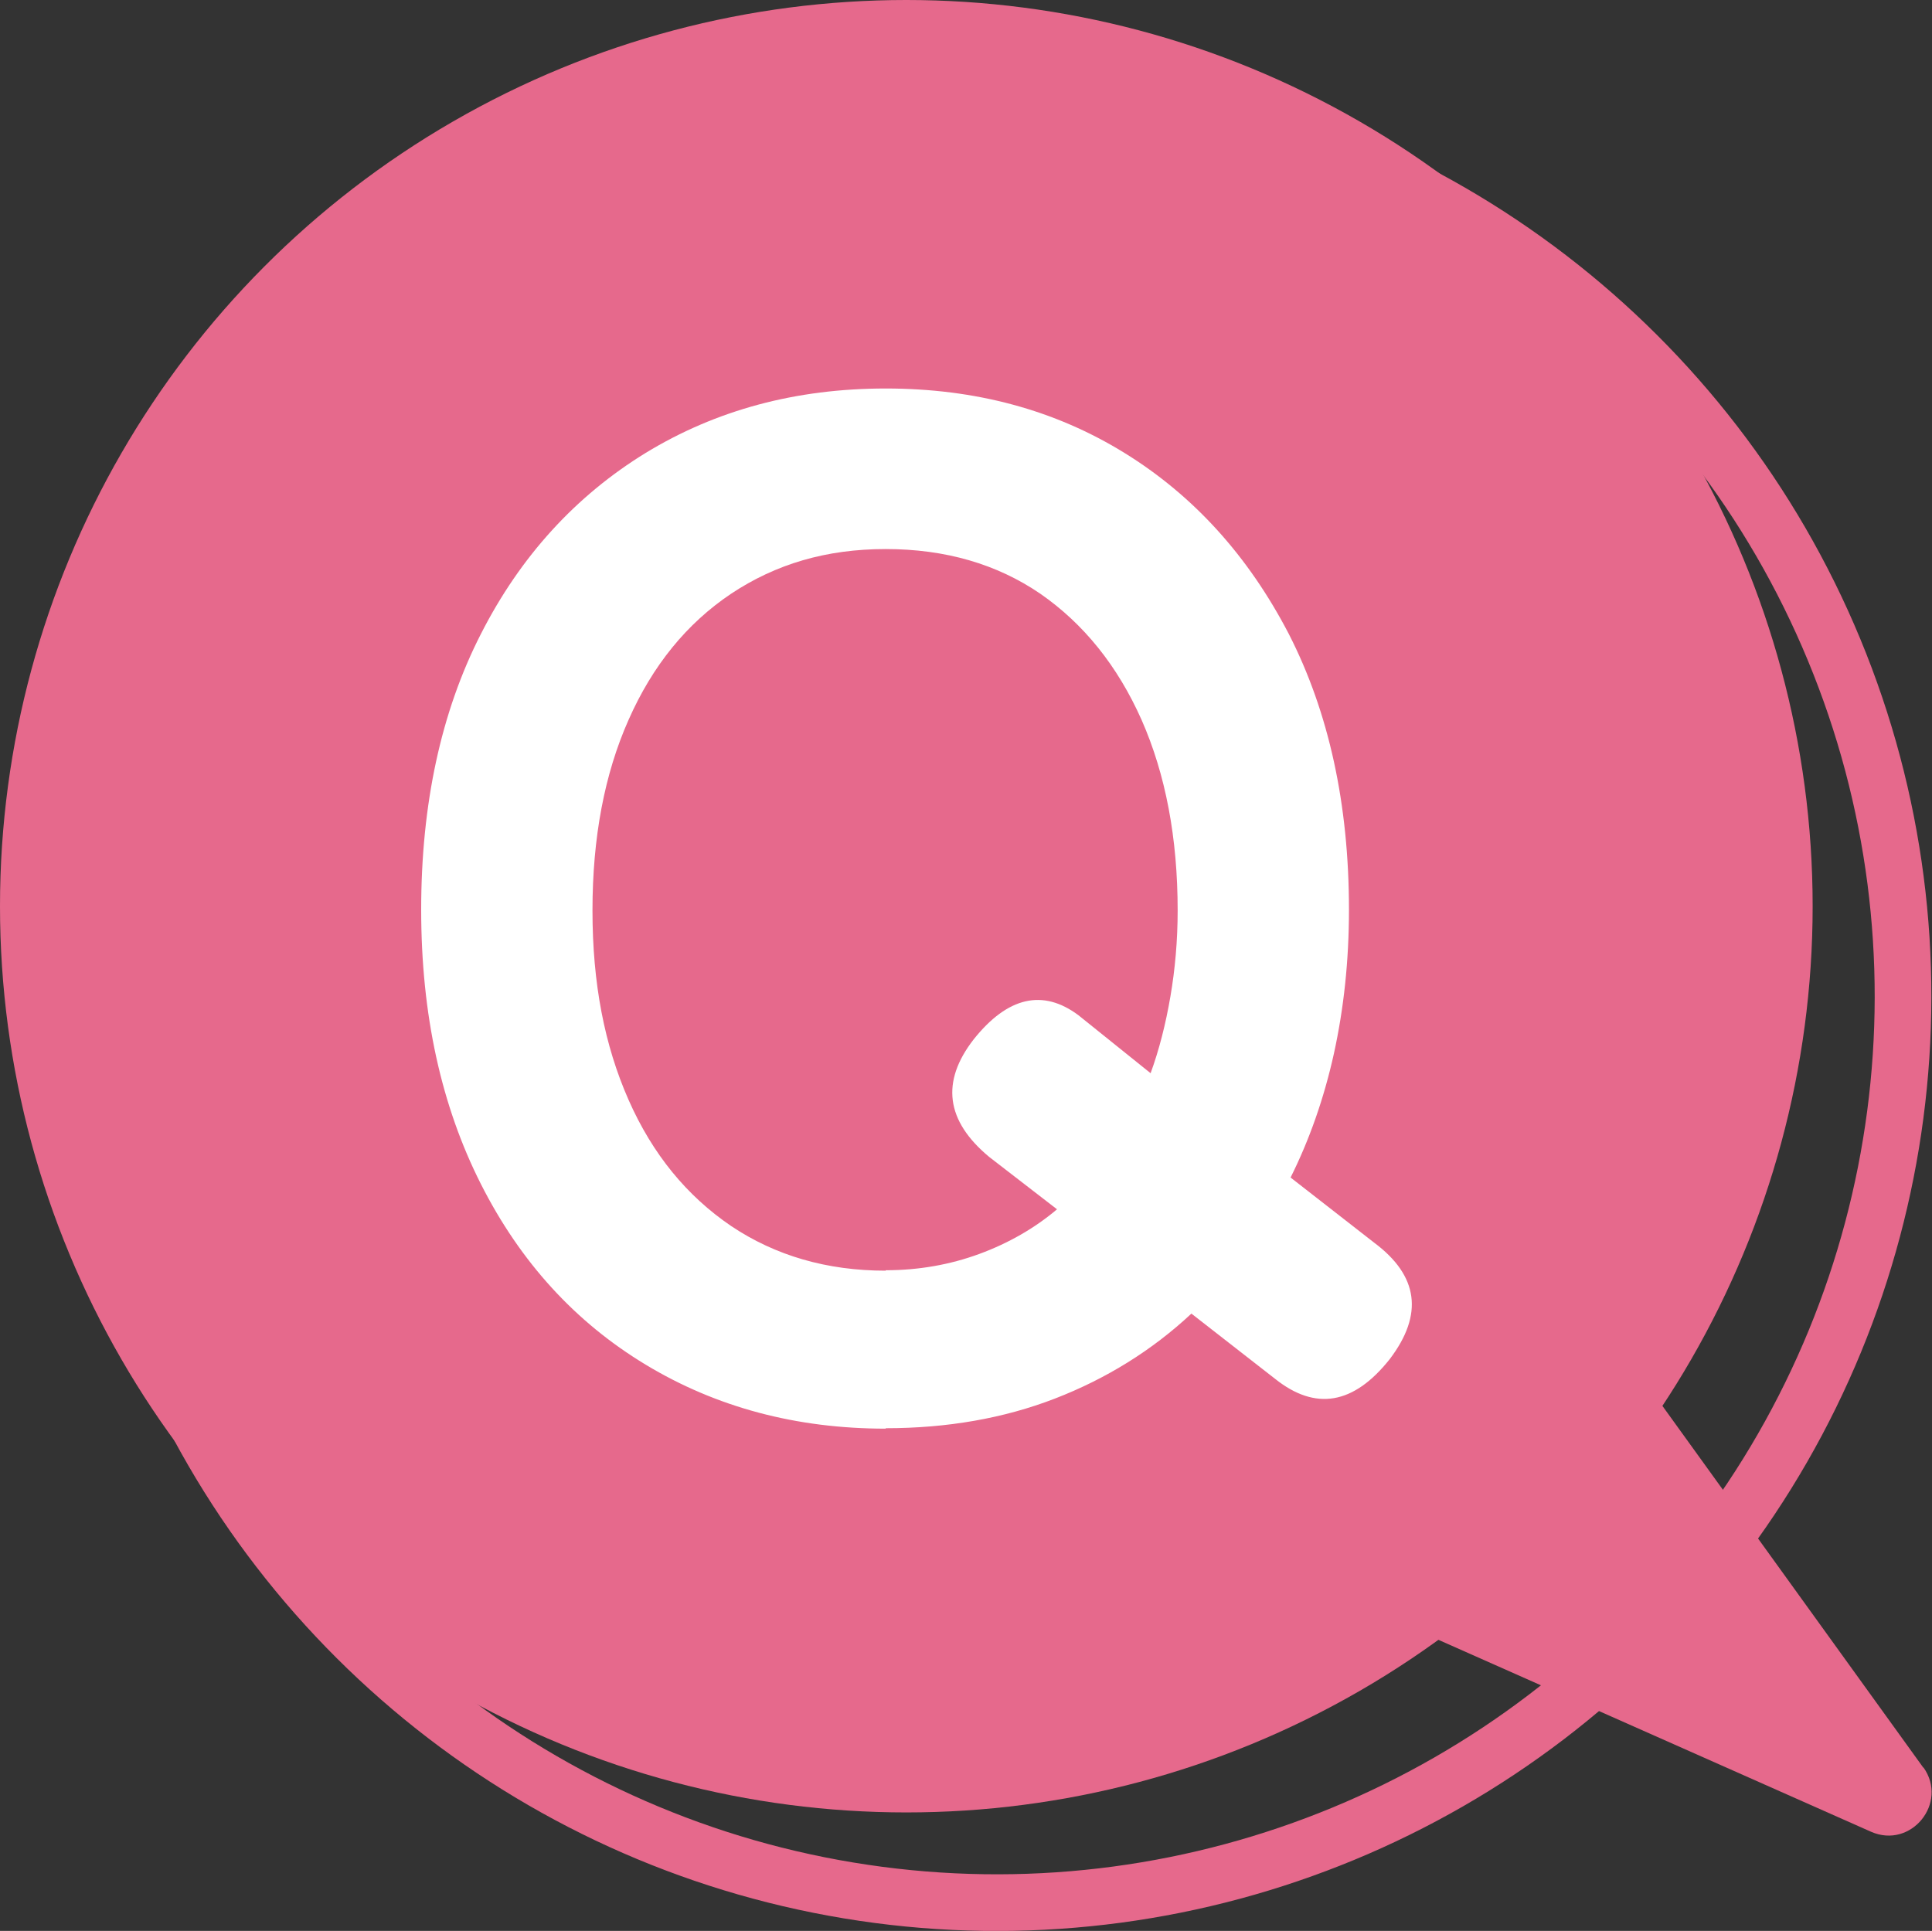<?xml version="1.0" encoding="UTF-8"?><svg id="b" xmlns="http://www.w3.org/2000/svg" viewBox="0 0 45 44.98"><rect x="0" y="0" width="45" height="44.98" fill="#333333" stroke="none"/><defs><style>.d{fill:#fff;}.e{fill:#e6698c;}.f{fill:none;stroke:#e6698c;stroke-miterlimit:10;stroke-width:1.32px;}</style></defs><g id="c"><circle class="e" cx="21.11" cy="21.11" r="21.11"/><path class="e" d="M44.8,41.18l-9.49-13.16c-.39-.53-1.17-.56-1.59-.05l-5.34,6.58c-.42.51-.23,1.28.37,1.54l14.83,6.58c.93.41,1.81-.67,1.22-1.5Z"/><circle class="f" cx="23.21" cy="23.21" r="21.11" transform="translate(-7.11 10.65) rotate(-22.5)"/><path class="d" d="M20.63,33.28c-2.09,0-3.95-.5-5.59-1.49-1.64-.99-2.92-2.39-3.84-4.21-.92-1.82-1.39-3.94-1.39-6.39s.46-4.6,1.39-6.42c.92-1.81,2.21-3.22,3.84-4.22,1.64-1,3.5-1.5,5.59-1.5s3.94.5,5.56,1.5,2.89,2.41,3.83,4.22c.93,1.82,1.4,3.96,1.4,6.42,0,1.19-.12,2.3-.35,3.35-.23,1.04-.57,2.01-1.01,2.89l1.95,1.52c1.03.77,1.15,1.67.36,2.71-.84,1.06-1.73,1.21-2.67.46l-1.95-1.52c-.92.86-1.99,1.52-3.18,1.98s-2.51.69-3.94.69ZM20.63,29.59c.77,0,1.5-.13,2.18-.38.68-.25,1.29-.6,1.81-1.04l-1.58-1.22c-1.01-.84-1.13-1.75-.36-2.74.79-.99,1.61-1.18,2.44-.56l1.68,1.35c.2-.55.35-1.14.46-1.78.11-.64.17-1.31.17-2.01,0-1.69-.28-3.17-.84-4.44-.56-1.26-1.35-2.24-2.36-2.94-1.01-.69-2.21-1.04-3.6-1.04s-2.56.35-3.6,1.04c-1.03.69-1.83,1.67-2.39,2.94-.56,1.26-.84,2.74-.84,4.44s.28,3.14.84,4.41c.56,1.27,1.36,2.24,2.39,2.94,1.03.69,2.23,1.04,3.6,1.04Z"/></g></svg>